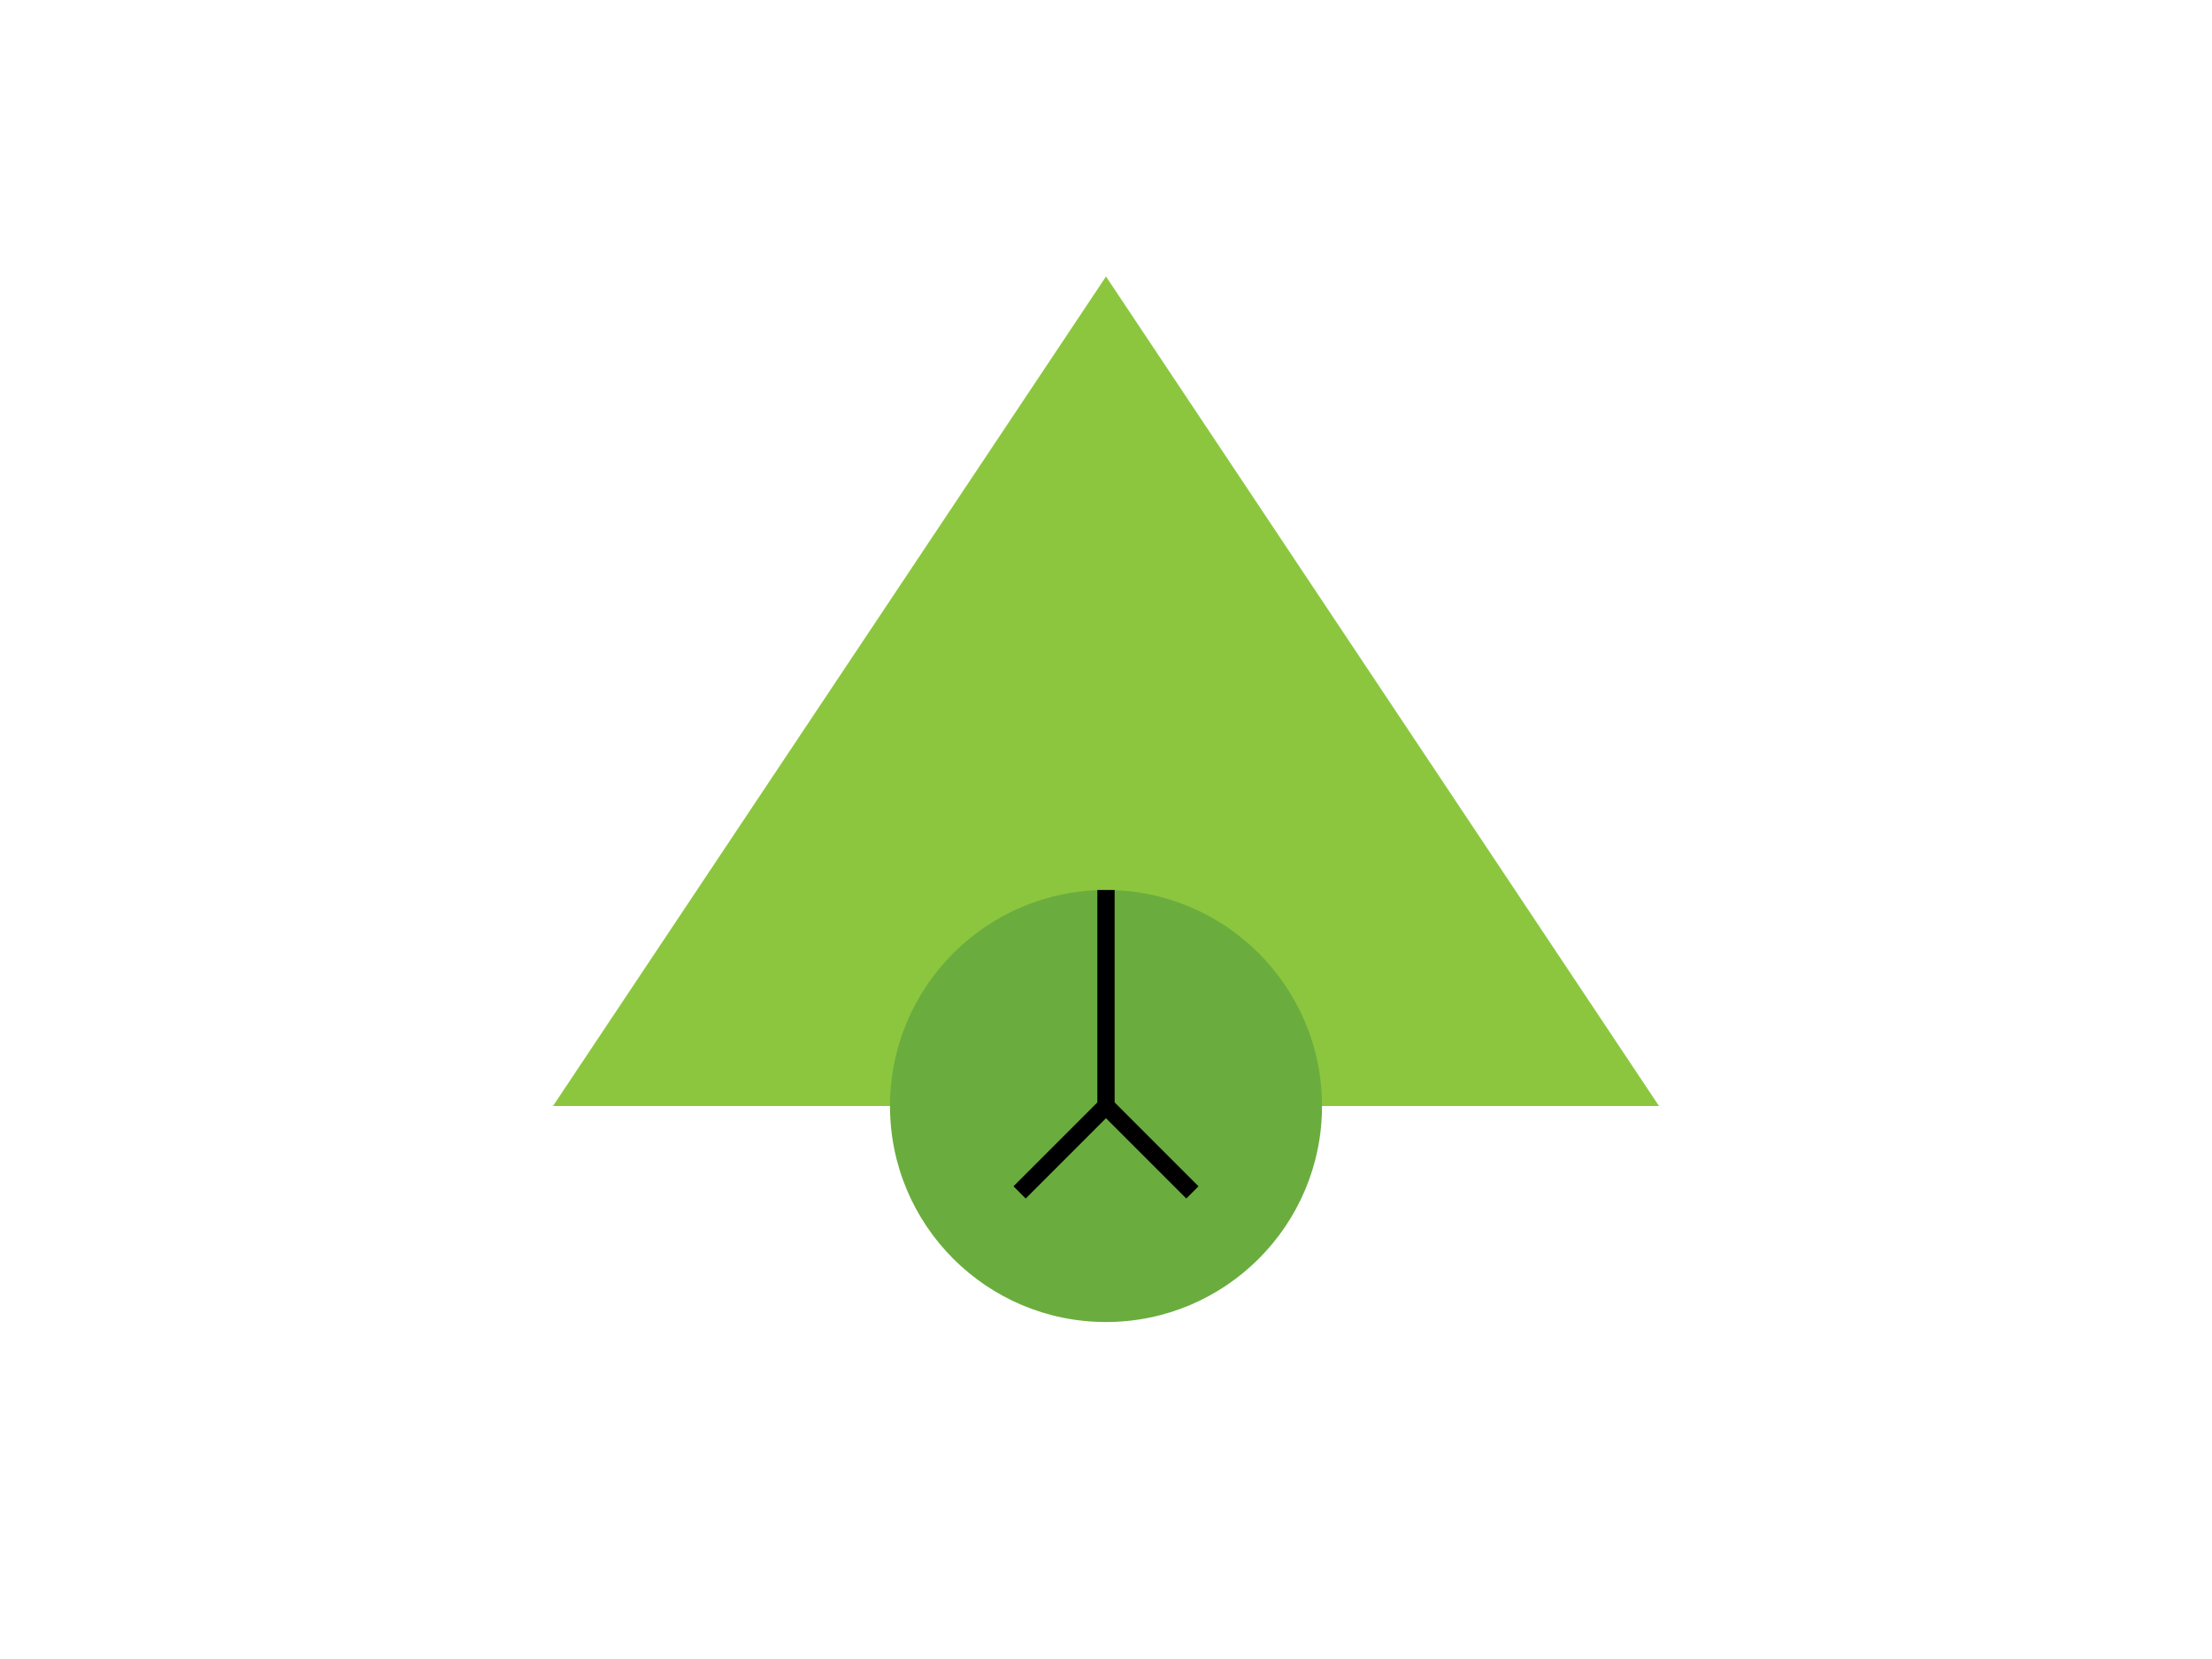 <svg xmlns="http://www.w3.org/2000/svg" viewBox="0 0 1024 768">
  <style>
    .mountain {fill: #8cc63f;}
    .froge {fill: #6aad3e;}
  </style>
  <path class="mountain" d="M512 128L256 512h512L512 128z"/>
  <circle class="froge" cx="512" cy="512" r="100"/>
  <line x1="512" y1="412" x2="512" y2="512" style="stroke:#000;stroke-width:8"/>
  <line x1="512" y1="512" x2="472" y2="552" style="stroke:#000;stroke-width:8"/>
  <line x1="512" y1="512" x2="552" y2="552" style="stroke:#000;stroke-width:8"/>
</svg>